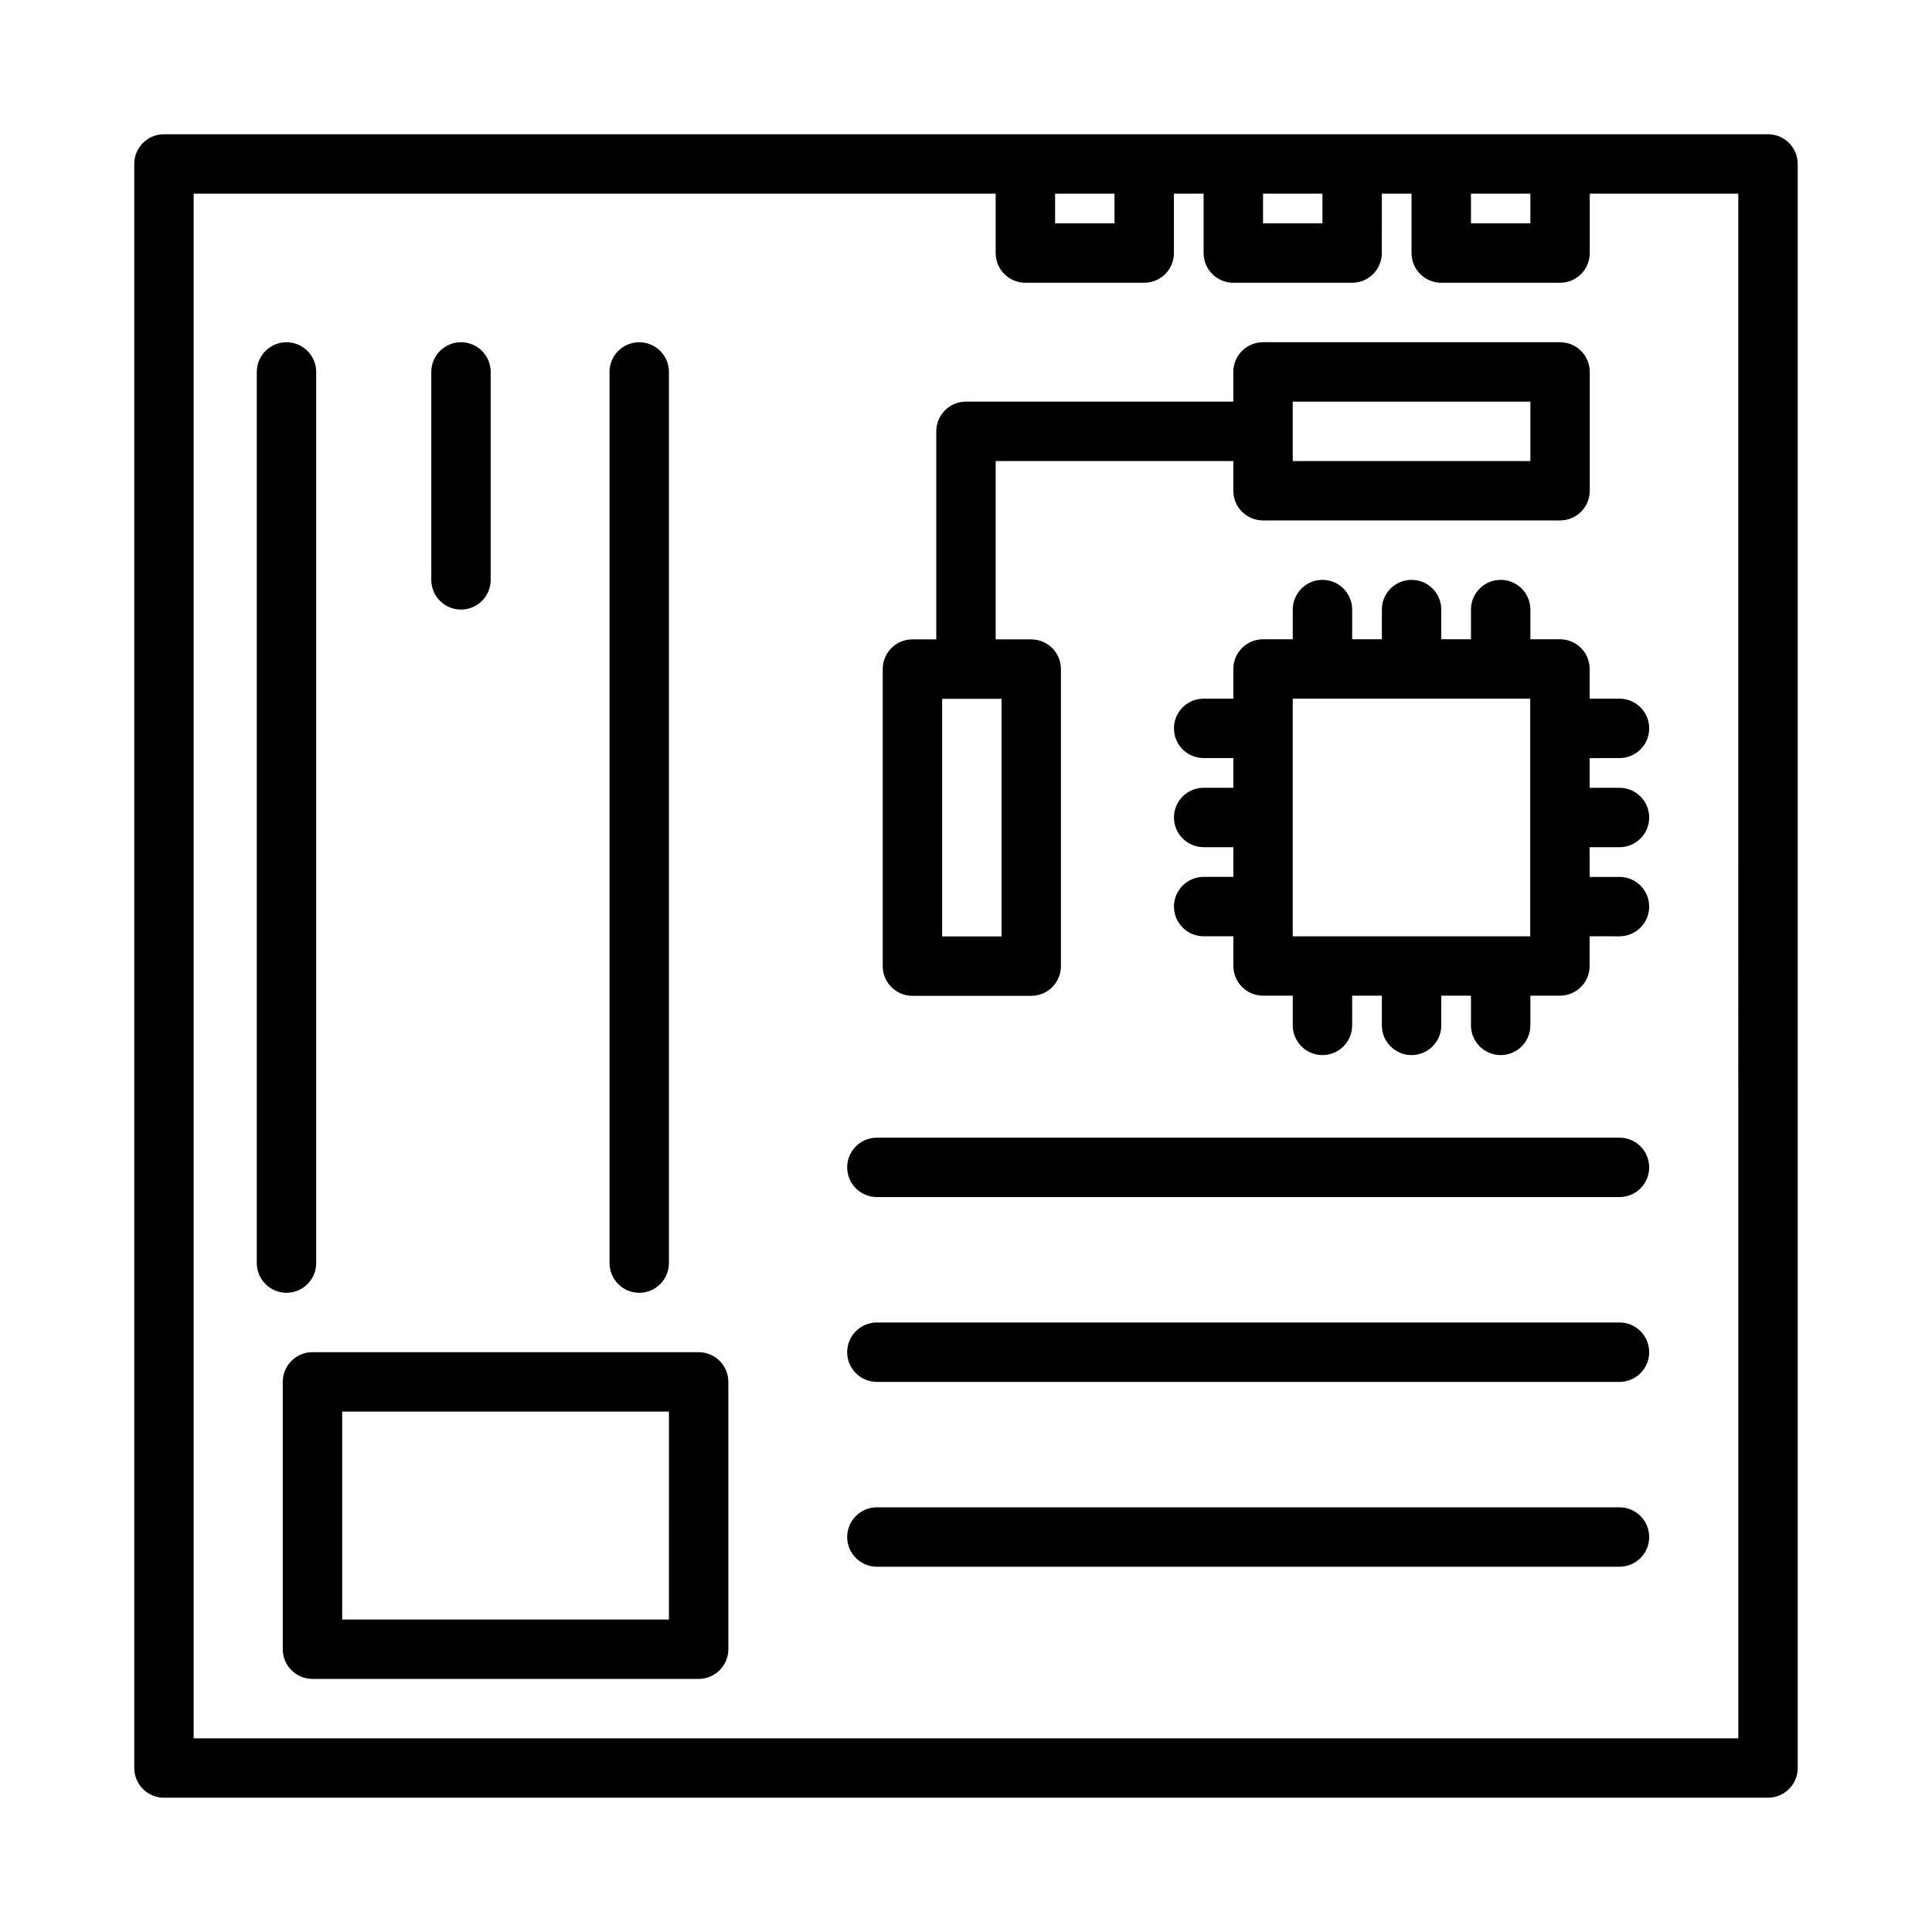 <?xml version="1.0" encoding="UTF-8"?>
<!-- Uploaded to: ICON Repo, www.svgrepo.com, Generator: ICON Repo Mixer Tools -->
<svg fill="#000000" width="800px" height="800px" version="1.1" viewBox="144 144 512 512" xmlns="http://www.w3.org/2000/svg">
 <path d="m612.54 179.58h-425.09c-4.344 0-7.871 3.527-7.871 7.871v425.09c0 4.344 3.527 7.871 7.871 7.871h425.09c4.352 0 7.871-3.527 7.871-7.871v-425.09c0-4.344-3.519-7.871-7.871-7.871zm-78.719 15.742h15.742v7.871h-15.742zm-55.105 0h15.742v7.871h-15.742zm-55.105 0h15.742v7.871h-15.742zm181.06 409.35h-409.35v-409.35h212.54v15.742c0 4.344 3.519 7.871 7.871 7.871h31.488c4.352 0 7.871-3.527 7.871-7.871l0.004-15.742h7.871v15.742c0 4.344 3.519 7.871 7.871 7.871h31.488c4.352 0 7.871-3.527 7.871-7.871l0.004-15.742h7.871v15.742c0 4.344 3.519 7.871 7.871 7.871h31.488c4.352 0 7.871-3.527 7.871-7.871l0.004-15.742h39.359zm-39.398-275.52v-7.871c0-4.344-3.519-7.871-7.871-7.871h-7.836v-7.871c0-4.344-3.519-7.871-7.871-7.871-4.352 0-7.871 3.527-7.871 7.871v7.871h-7.871v-7.871c0-4.344-3.519-7.871-7.871-7.871-4.352 0-7.871 3.527-7.871 7.871v7.871h-7.871v-7.871c0-4.344-3.519-7.871-7.871-7.871s-7.871 3.527-7.871 7.871v7.871h-7.871c-4.352 0-7.871 3.527-7.871 7.871v7.871h-7.871c-4.352 0-7.871 3.527-7.871 7.871s3.519 7.871 7.871 7.871h7.871v7.871h-7.871c-4.352 0-7.871 3.527-7.871 7.871s3.519 7.871 7.871 7.871h7.871v7.871h-7.871c-4.352 0-7.871 3.527-7.871 7.871s3.519 7.871 7.871 7.871h7.871v7.871c0 4.344 3.519 7.871 7.871 7.871h7.871v7.871c0 4.344 3.519 7.871 7.871 7.871s7.871-3.527 7.871-7.871v-7.871h7.871v7.871c0 4.344 3.519 7.871 7.871 7.871 4.352 0 7.871-3.527 7.871-7.871v-7.871h7.871v7.871c0 4.344 3.519 7.871 7.871 7.871 4.352 0 7.871-3.527 7.871-7.871v-7.871h7.832c4.352 0 7.871-3.527 7.871-7.871v-7.871l7.914 0.008c4.352 0 7.871-3.527 7.871-7.871s-3.519-7.871-7.871-7.871h-7.91v-7.871h7.91c4.352 0 7.871-3.527 7.871-7.871s-3.519-7.871-7.871-7.871h-7.91v-7.871l7.91-0.004c4.352 0 7.871-3.527 7.871-7.871s-3.519-7.871-7.871-7.871zm-78.684 0h62.938v62.977h-62.938zm-100.79 78.754h31.488c4.352 0 7.871-3.527 7.871-7.871v-78.719c0-4.344-3.519-7.871-7.871-7.871l-9.422-0.004v-47.262h62.977v7.871c0 4.344 3.519 7.871 7.871 7.871h78.719c4.352 0 7.871-3.527 7.871-7.871v-31.488c0-4.344-3.519-7.871-7.871-7.871h-78.719c-4.352 0-7.871 3.527-7.871 7.871v7.871h-70.848c-4.344 0-7.871 3.527-7.871 7.871v55.137h-6.32c-4.344 0-7.871 3.527-7.871 7.871v78.719c-0.004 4.348 3.523 7.875 7.867 7.875zm100.79-157.47h62.977v15.742h-62.977zm-77.168 141.73h-15.742v-62.977h15.742zm171.63 61.199c0 4.344-3.519 7.871-7.871 7.871h-196.8c-4.344 0-7.871-3.527-7.871-7.871s3.527-7.871 7.871-7.871h196.8c4.352 0 7.871 3.523 7.871 7.871zm0 97.961c0 4.344-3.519 7.871-7.871 7.871h-196.8c-4.344 0-7.871-3.527-7.871-7.871s3.527-7.871 7.871-7.871h196.8c4.352-0.004 7.871 3.523 7.871 7.871zm0-48.98c0 4.344-3.519 7.871-7.871 7.871h-196.8c-4.344 0-7.871-3.527-7.871-7.871s3.527-7.871 7.871-7.871h196.8c4.352-0.004 7.871 3.523 7.871 7.871zm-275.52-23.617v-236.16c0-4.344 3.527-7.871 7.871-7.871s7.871 3.527 7.871 7.871v236.16c0 4.344-3.527 7.871-7.871 7.871s-7.871-3.527-7.871-7.871zm-85.609 7.871c-4.344 0-7.871-3.527-7.871-7.871v-236.16c0-4.344 3.527-7.871 7.871-7.871s7.871 3.527 7.871 7.871v236.16c0 4.344-3.527 7.871-7.871 7.871zm38.375-188.93v-55.105c0-4.344 3.527-7.871 7.871-7.871s7.871 3.527 7.871 7.871v55.105c0 4.344-3.527 7.871-7.871 7.871s-7.871-3.527-7.871-7.871zm70.848 204.67h-102.34c-4.344 0-7.871 3.527-7.871 7.871v70.848c0 4.344 3.527 7.871 7.871 7.871h102.34c4.344 0 7.871-3.527 7.871-7.871v-70.848c0.004-4.344-3.523-7.871-7.871-7.871zm-7.871 70.848h-86.59v-55.105h86.594z"/>
</svg>